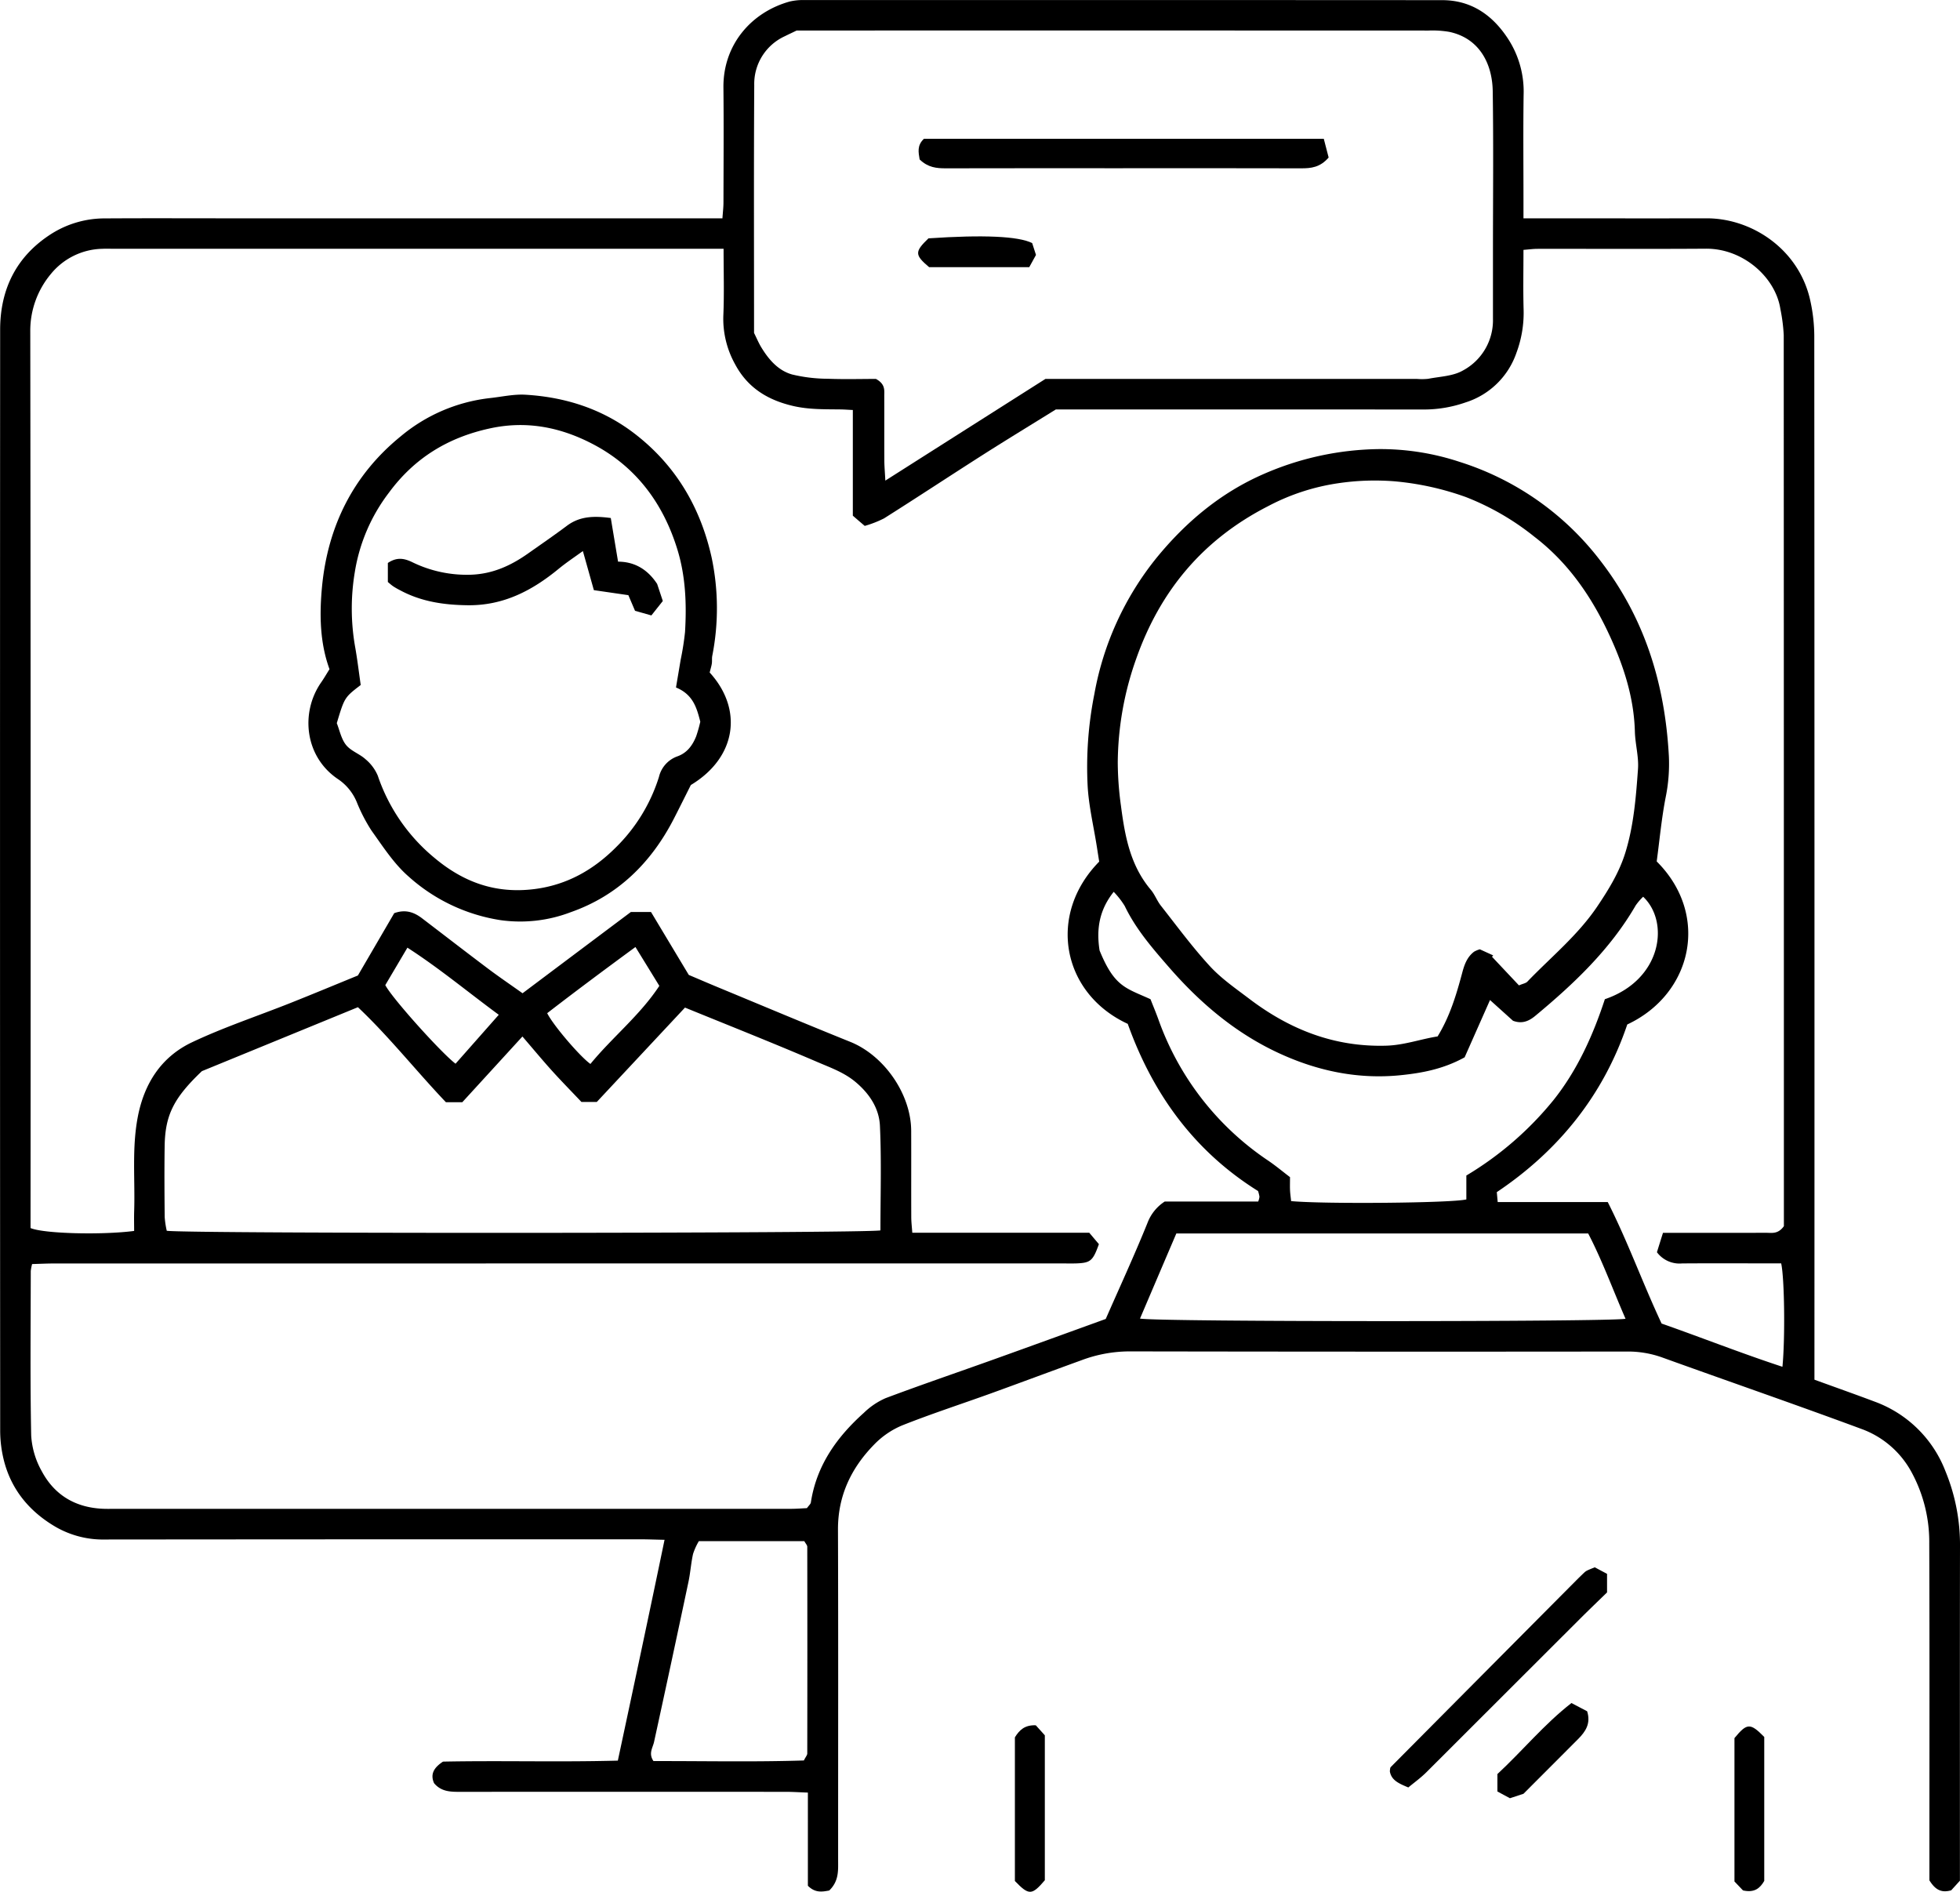 <svg xmlns="http://www.w3.org/2000/svg" width="511.947" height="494.074" viewBox="0 0 511.947 494.074">
  <g>
    <path d="M643.625,630.72c-1.88.35-3.67.67-5.58-1.24V605.15c-2.19-.08-3.98-.2-5.76-.2q-42.24-.015-84.49,0c-2.68,0-5.37.16-7.39-2.26-1.05-2.36-.05-4.06,2.33-5.63,14.89-.31,30.16.16,45.67-.26,4.13-19.29,8.15-38.14,12.2-57.67-2.59-.05-4.36-.13-6.13-.13q-69.99-.015-139.98.05a24.799,24.799,0,0,1-12.8-3.22c-6.71-3.88-11.5-9.45-13.54-17.01a32.187,32.187,0,0,1-1.08-8.29q-.075-143.73-.01-287.45c.01-10.61,4.25-19.22,13.42-25.05a26.031,26.031,0,0,1,14.05-4.01c11-.07,22-.02,32.99-.02h128.2c.11-1.59.27-2.87.27-4.15.02-10,.09-20-.01-29.99-.11-11.24,7.33-19.73,17.35-22.49a15.192,15.192,0,0,1,3.94-.37q83.235-.03,166.47.02c7.81.01,13.43,4.13,17.46,10.53a25.256,25.256,0,0,1,3.79,14.14c-.13,9-.04,18-.04,26.99V194h5.34c14.16,0,28.33.03,42.49,0,12-.02,24.36,8.28,27.15,21.79a43.56,43.56,0,0,1,.98,8.81q.075,133.725.04,267.45v5.26c5.49,2,10.6,3.8,15.67,5.71a31.288,31.288,0,0,1,18.54,18.17,50.486,50.486,0,0,1,3.81,19.73c-.05,28.99-.02,57.99-.02,87.24-.78.86-1.65,1.82-2.28,2.51-2.68.77-4.23-.26-5.69-2.6V623.1c0-27.66.06-55.32-.04-82.99a38.134,38.134,0,0,0-4.56-18.52,24.301,24.301,0,0,0-13.19-11.43c-17.27-6.4-34.69-12.41-52.02-18.66a26.461,26.461,0,0,0-9.2-1.54q-64.995.075-129.98-.04a35.897,35.897,0,0,0-12.54,2.33c-7.89,2.86-15.75,5.8-23.65,8.66-7.74,2.79-15.57,5.33-23.21,8.37a21.978,21.978,0,0,0-7.29,5.02c-5.96,6.11-9.43,13.35-9.4,22.18.1,28.83.03,57.65.04,86.48C645.955,625.63,646.115,628.3,643.625,630.72Zm70.51-268.71c-.19-1.18-.41-2.62-.64-4.06-.82-5.19-2.06-10.35-2.37-15.56a97.284,97.284,0,0,1,1.75-24.16,78.657,78.657,0,0,1,16.28-35.61c7.57-9.24,16.62-16.9,27.91-21.83a77.308,77.308,0,0,1,30-6.52,65.841,65.841,0,0,1,21.19,3.33,74.394,74.394,0,0,1,36.77,25.8c11.65,15.05,16.87,32.23,17.9,50.92a43.571,43.571,0,0,1-.82,10.84c-1.07,5.45-1.57,11-2.35,16.8,13.97,13.91,9.37,34.61-7.69,42.58-6.21,18.4-17.88,32.93-34.08,43.79.09.92.14,1.55.24,2.59h28.74c5.25,10.34,9.07,21.07,14.07,31.73,10.31,3.61,20.77,7.75,31.56,11.29.73-7.36.54-23.16-.33-27.01h-4.88c-7,0-14-.04-21,.02a7.354,7.354,0,0,1-6.57-2.93c.47-1.52,1.02-3.29,1.58-5.06,9.33,0,18.16.01,26.99-.01,1.45,0,3.06.4,4.59-1.73v-4.76q0-113.985-.04-227.97a45.485,45.485,0,0,0-.88-6.82c-1.26-8.23-9.69-15.81-19.46-15.74-14.66.1-29.33.02-43.99.04-1.11,0-2.23.16-3.65.27,0,5.44-.11,10.59.04,15.72a29.905,29.905,0,0,1-1.87,11.14,20.585,20.585,0,0,1-13.27,12.97,32.941,32.941,0,0,1-11.14,1.86c-31.83-.02-63.66-.01-95.91-.01-6.16,3.83-12.65,7.77-19.04,11.84-8.63,5.5-17.17,11.14-25.82,16.6a28.093,28.093,0,0,1-5.05,1.97c-1.28-1.09-2.27-1.94-3.11-2.67v-27.6c-1.3-.06-2.28-.14-3.25-.15-4.13-.05-8.23.05-12.34-.9-6.63-1.54-11.88-4.74-15.15-10.88a24.397,24.397,0,0,1-3.08-12.84c.24-5.62.06-11.25.06-17.34h-159.3c-1,0-2-.04-3,.01a17.827,17.827,0,0,0-13.38,6.54,23.098,23.098,0,0,0-5.41,15.06q.15,114.735.07,229.47v4.68c3.49,1.49,18.82,1.84,27.06.75,0-1.7-.05-3.49.01-5.28.25-8.11-.61-16.24.91-24.33,1.66-8.87,6.15-15.86,14.24-19.68,8.32-3.93,17.12-6.84,25.69-10.25,5.96-2.37,11.88-4.84,17.59-7.17,3.31-5.67,6.46-11.08,9.49-16.28,2.95-1.07,5.19-.24,7.27,1.34,5.78,4.41,11.52,8.85,17.33,13.22,2.88,2.16,5.86,4.18,8.92,6.36,9.6-7.21,18.96-14.23,28.3-21.23h5.25c3.3,5.5,6.6,11,9.87,16.44,2.74,1.16,5.31,2.27,7.9,3.34,11.42,4.73,22.81,9.52,34.28,14.14,8.84,3.56,15.88,13.64,15.91,23.25.03,7.5-.01,15,.02,22.5,0,1.28.16,2.56.27,4.1h46.22c.96,1.14,1.79,2.12,2.52,2.98-1.56,4.37-2.19,4.89-5.86,5.03-1.16.04-2.33.01-3.5.01q-131.73,0-263.46.01c-1.95,0-3.9.1-5.82.15a12.175,12.175,0,0,0-.35,1.82c-.02,14.33-.18,28.67.11,42.99a21.608,21.608,0,0,0,2.78,9.33c3.59,6.69,9.53,9.8,17.14,9.8q89.235-.015,178.48-.01c1.47,0,2.94-.12,4.22-.18.49-.69.97-1.06,1.03-1.5,1.48-9.66,6.78-17.07,13.84-23.39a19.044,19.044,0,0,1,5.69-3.84c9.4-3.53,18.9-6.76,28.35-10.15,9.74-3.49,19.47-7.03,29.14-10.53,3.7-8.43,7.51-16.68,10.91-25.1a11.488,11.488,0,0,1,4.5-5.57h24.41a4.495,4.495,0,0,0,.33-1.25,8.515,8.515,0,0,0-.37-1.49c-16.66-10.4-27.49-25.38-34.03-43.66C704.415,396.45,700.455,375.91,714.135,362.01Zm-14.04-126.07h97a15.688,15.688,0,0,0,2.99-.03c3.05-.6,6.44-.67,9.02-2.15a14.863,14.863,0,0,0,7.88-13.48v-17.5c0-14,.15-28-.06-41.99-.11-7.12-3.43-13.79-11.31-15.48a25.929,25.929,0,0,0-5.44-.35q-79.995-.03-159.98-.01h-5.08c-1.29.63-2.2,1.04-3.09,1.49a13.673,13.673,0,0,0-7.99,12.76c-.13,21.66-.05,43.32-.05,64.73.72,1.45,1.23,2.69,1.92,3.81,1.94,3.18,4.41,6.04,8.05,7.05a40.589,40.589,0,0,0,9.3,1.11c4.47.17,8.95.04,12.56.04,2.5,1.36,2.18,2.97,2.18,4.44.02,5.67-.01,11.33.02,17,.01,1.45.15,2.9.26,5.12C672.435,253.5,686.045,244.86,700.095,235.94Zm123.68,158.39c1.05-.45,1.8-.55,2.2-.98,6.19-6.44,13.18-12.09,18.27-19.65,2.99-4.44,5.72-8.9,7.3-13.97,2.21-7.1,2.79-14.5,3.32-21.86.24-3.23-.72-6.53-.81-9.81-.24-8.9-2.93-17.16-6.6-25.1-4.62-10-10.7-18.94-19.61-25.77a67.766,67.766,0,0,0-17.9-10.38,74.365,74.365,0,0,0-18.7-4.13,65.484,65.484,0,0,0-14.85.53,56.577,56.577,0,0,0-18.19,5.99c-16.91,8.65-28.12,21.99-34.4,39.82a82.312,82.312,0,0,0-4.82,27.05,84.67,84.67,0,0,0,.83,11.33c1.03,7.95,2.43,15.6,7.8,21.96,1.05,1.24,1.62,2.88,2.64,4.17,4.18,5.32,8.21,10.8,12.78,15.77,2.99,3.25,6.73,5.83,10.28,8.52,10.55,8.02,22.23,12.65,35.76,12.26,4.71-.13,9-1.72,13.45-2.42,3.22-5.24,4.91-10.93,6.44-16.65.57-2.16,1.28-4.09,3.08-5.47a6.66,6.66,0,0,1,1.51-.63c1.12.51,2.31,1.05,3.49,1.59-.1.12-.21.23-.31.35Q820.26,390.6,823.775,394.33Zm-217.83,5.8q-11.97,12.81-23.04,24.65h-4c-2.85-3.01-5.4-5.6-7.83-8.3-2.51-2.79-4.9-5.68-7.59-8.8-5.51,6.03-10.65,11.64-15.7,17.16h-4.29c-7.87-8.28-14.95-17.25-22.98-24.81-13.95,5.72-27.35,11.21-40.75,16.7-7.35,7-9.62,11.46-9.73,19.65-.09,6.16-.05,12.32.01,18.48a23.737,23.737,0,0,0,.54,3.56c5.31.79,182.19.69,186.41-.1,0-9.06.29-18.2-.13-27.31-.21-4.47-2.61-8.24-6.22-11.32-3-2.57-6.57-3.82-9.99-5.29C629.185,409.47,617.555,404.87,605.945,400.13Zm108.29-14.92c3.89,9.55,6.83,9.78,13.3,12.73.61,1.56,1.37,3.37,2.04,5.21a74.323,74.323,0,0,0,28.75,36.98c2.01,1.37,3.89,2.95,5.65,4.28,0,1.5-.04,2.5.01,3.49.05.95.19,1.89.28,2.77,8.67.81,41.99.51,45.77-.44v-6.24a86.209,86.209,0,0,0,22.77-19.71c6.32-7.92,10.4-17.16,13.41-26.34,14.92-5.08,16.97-20.18,10-26.76a15.573,15.573,0,0,0-1.93,2.24c-6.67,11.52-16.15,20.49-26.25,28.87-1.52,1.26-3.35,2.22-5.82,1.28-1.8-1.63-3.83-3.45-6-5.41-2.32,5.23-4.57,10.31-6.63,14.96-5.57,3.08-11.18,4.1-16.64,4.66-11.02,1.13-21.61-1.02-31.77-5.7-11.4-5.25-20.7-13.16-28.79-22.46-4.3-4.94-8.68-9.97-11.58-16.02a21.595,21.595,0,0,0-2.88-3.7C714.225,374.55,713.335,379.47,714.235,385.21Zm10.56,96.14c4.6.89,122.82.87,126.82.05-3.28-7.5-6.07-15.21-9.76-22.28H734.285C731.125,466.51,727.975,473.89,724.795,481.35Zm-115.23,58.13a16.567,16.567,0,0,0-1.51,3.33c-.54,2.4-.69,4.89-1.2,7.29q-4.425,20.925-8.99,41.82c-.34,1.56-1.51,3-.15,5,13.03-.03,26.26.26,39.28-.16.48-.95.89-1.39.89-1.82q.045-26.985,0-53.98c0-.43-.44-.86-.77-1.48Zm-16.56-155.17c-8.04,5.9-15.62,11.54-23.05,17.28,1.54,3.14,8.65,11.42,11.29,13.26,5.72-6.98,12.91-12.67,18-20.39C597.275,391.24,595.375,388.16,593.005,384.31Zm-65.34,9.95c1.82,3.49,14.71,17.79,18.35,20.53,3.68-4.16,7.37-8.34,11.29-12.78-8.06-5.92-15.43-12.09-23.86-17.53C531.335,388.05,529.505,391.15,527.665,394.26Z" transform="translate(-427.028 -136.98)"/>
    <path d="M794.875,603.81c-2.39-1.01-4.42-1.83-4.82-4.2a5.078,5.078,0,0,1,.07-.67.877.877,0,0,1,.16-.46q24.075-24.24,48.16-48.46c.82-.83,1.65-1.64,2.5-2.44a3.284,3.284,0,0,1,.84-.52c.45-.21.91-.39,1.79-.75.84.45,1.95,1.04,3.21,1.71v4.85c-2.31,2.25-4.83,4.66-7.3,7.13q-19.95,19.92-39.89,39.84C798.105,601.32,796.365,602.57,794.875,603.81Z" transform="translate(-427.028 -136.98)"/>
    <path d="M692.115,628.24V590.72c1.21-1.96,2.6-3.25,5.46-3.15.87.96,1.73,1.92,2.36,2.62v37.85C696.545,632.01,695.785,632.04,692.115,628.24Z" transform="translate(-427.028 -136.98)"/>
    <path d="M882.295,630.7c-.69-.73-1.48-1.55-2.23-2.34V590.92c3.27-3.97,4.12-4.02,7.78-.3v37.6C886.725,630.12,885.315,631.37,882.295,630.7Z" transform="translate(-427.028 -136.98)"/>
    <path d="M818.145,604.86v-4.55c6.53-6.04,12.2-13,19.34-18.55,1.64.86,2.92,1.53,4.1,2.15,1.02,3.24-.45,5.34-2.39,7.29-4.7,4.7-9.39,9.4-14.24,14.26-.91.3-1.99.65-3.54,1.16C820.615,606.18,819.505,605.59,818.145,604.86Z" transform="translate(-427.028 -136.98)"/>
    <path d="M612.395,312.62c8.78,9.63,7.02,22.19-4.92,29.38-1.45,2.88-2.92,5.85-4.43,8.79-5.9,11.48-14.61,20.08-26.85,24.39a37.007,37.007,0,0,1-18.32,2.13,46.505,46.505,0,0,1-24.2-11.48c-3.79-3.32-6.63-7.77-9.61-11.92a43.765,43.765,0,0,1-3.84-7.42,13.35,13.35,0,0,0-4.87-6c-8.77-5.85-9.9-17.43-4.46-25.26.75-1.07,1.4-2.21,2.2-3.48-2.54-6.94-2.64-14.29-1.96-21.5,1.5-15.77,8.12-29.19,20.53-39.29a43.974,43.974,0,0,1,23.3-10.01c3.11-.33,6.24-1.06,9.32-.88,10.41.62,20.04,3.69,28.43,10.11,10.82,8.29,17.31,19.35,20.21,32.5a64.244,64.244,0,0,1,.14,25.62c-.12.65-.01,1.34-.11,1.99C612.855,310.96,612.645,311.59,612.395,312.62Zm-8.8,3.91c.45-2.69.84-4.94,1.21-7.19a73.105,73.105,0,0,0,1.15-7.29c.44-7.29.16-14.57-2.01-21.61-3.66-11.87-10.64-21.37-21.64-27.25-8.41-4.5-17.42-6.46-27.2-4.35-11.04,2.37-19.83,7.76-26.49,16.81a46.094,46.094,0,0,0-8.9,20.67,57.822,57.822,0,0,0,0,19.2c.64,3.53,1.06,7.1,1.53,10.36-4.23,3.25-4.23,3.25-6.25,9.97.73,1.82,1.15,4.1,2.42,5.69s3.55,2.32,5.1,3.74a11.258,11.258,0,0,1,3.19,4.29,47.513,47.513,0,0,0,14.66,21.34c7.62,6.44,16.06,9.57,26.33,8.26,8.56-1.1,15.43-5.12,21.16-10.84a44.413,44.413,0,0,0,11.29-18.44,7.558,7.558,0,0,1,4.78-5.36c2.56-.89,4-2.89,4.95-5.27a37.3,37.3,0,0,0,1.07-3.79C609.025,321.91,608.095,318.37,603.595,316.53Z" transform="translate(-427.028 -136.98)"/>
    <path d="M667.235,178.62c-.29-1.83-.75-3.63,1.13-5.4h104.43c.42,1.63.89,3.43,1.27,4.9-2.23,2.59-4.61,2.83-7.18,2.82-16.14-.05-32.28-.02-48.41-.02-14.81,0-29.61-.02-44.42.02C671.675,180.94,669.425,180.75,667.235,178.62Z" transform="translate(-427.028 -136.98)"/>
    <path d="M696.625,200.46c.29.89.59,1.82,1,3.1-.48.87-1.09,1.98-1.76,3.2h-26.15c-3.79-3.2-3.82-4.03-.17-7.53Q691.175,197.775,696.625,200.46Z" transform="translate(-427.028 -136.98)"/>
    <path d="M586.565,272.27c.66,3.97,1.25,7.5,1.9,11.4,4.19,0,7.66,1.92,10.21,5.82.39,1.17.85,2.57,1.48,4.45-.92,1.16-1.98,2.5-2.99,3.77-1.66-.47-2.9-.82-4.27-1.21-.57-1.34-1.14-2.67-1.74-4.08-2.97-.43-5.84-.85-9.01-1.31-.98-3.48-1.85-6.6-2.87-10.21-2.15,1.56-4.34,3.01-6.35,4.66-6.94,5.7-14.45,9.62-23.81,9.49-6.24-.08-12.14-.96-17.65-3.95a18.011,18.011,0,0,1-1.71-.98c-.55-.37-1.04-.83-1.42-1.14v-4.97c2.3-1.55,4.2-1.25,6.33-.23a32.442,32.442,0,0,0,15.32,3.3c5.75-.19,10.53-2.4,15.05-5.6,3.36-2.38,6.76-4.7,10.05-7.17S582.005,271.66,586.565,272.27Z" transform="translate(-427.028 -136.98)"/>
  </g>
</svg>
